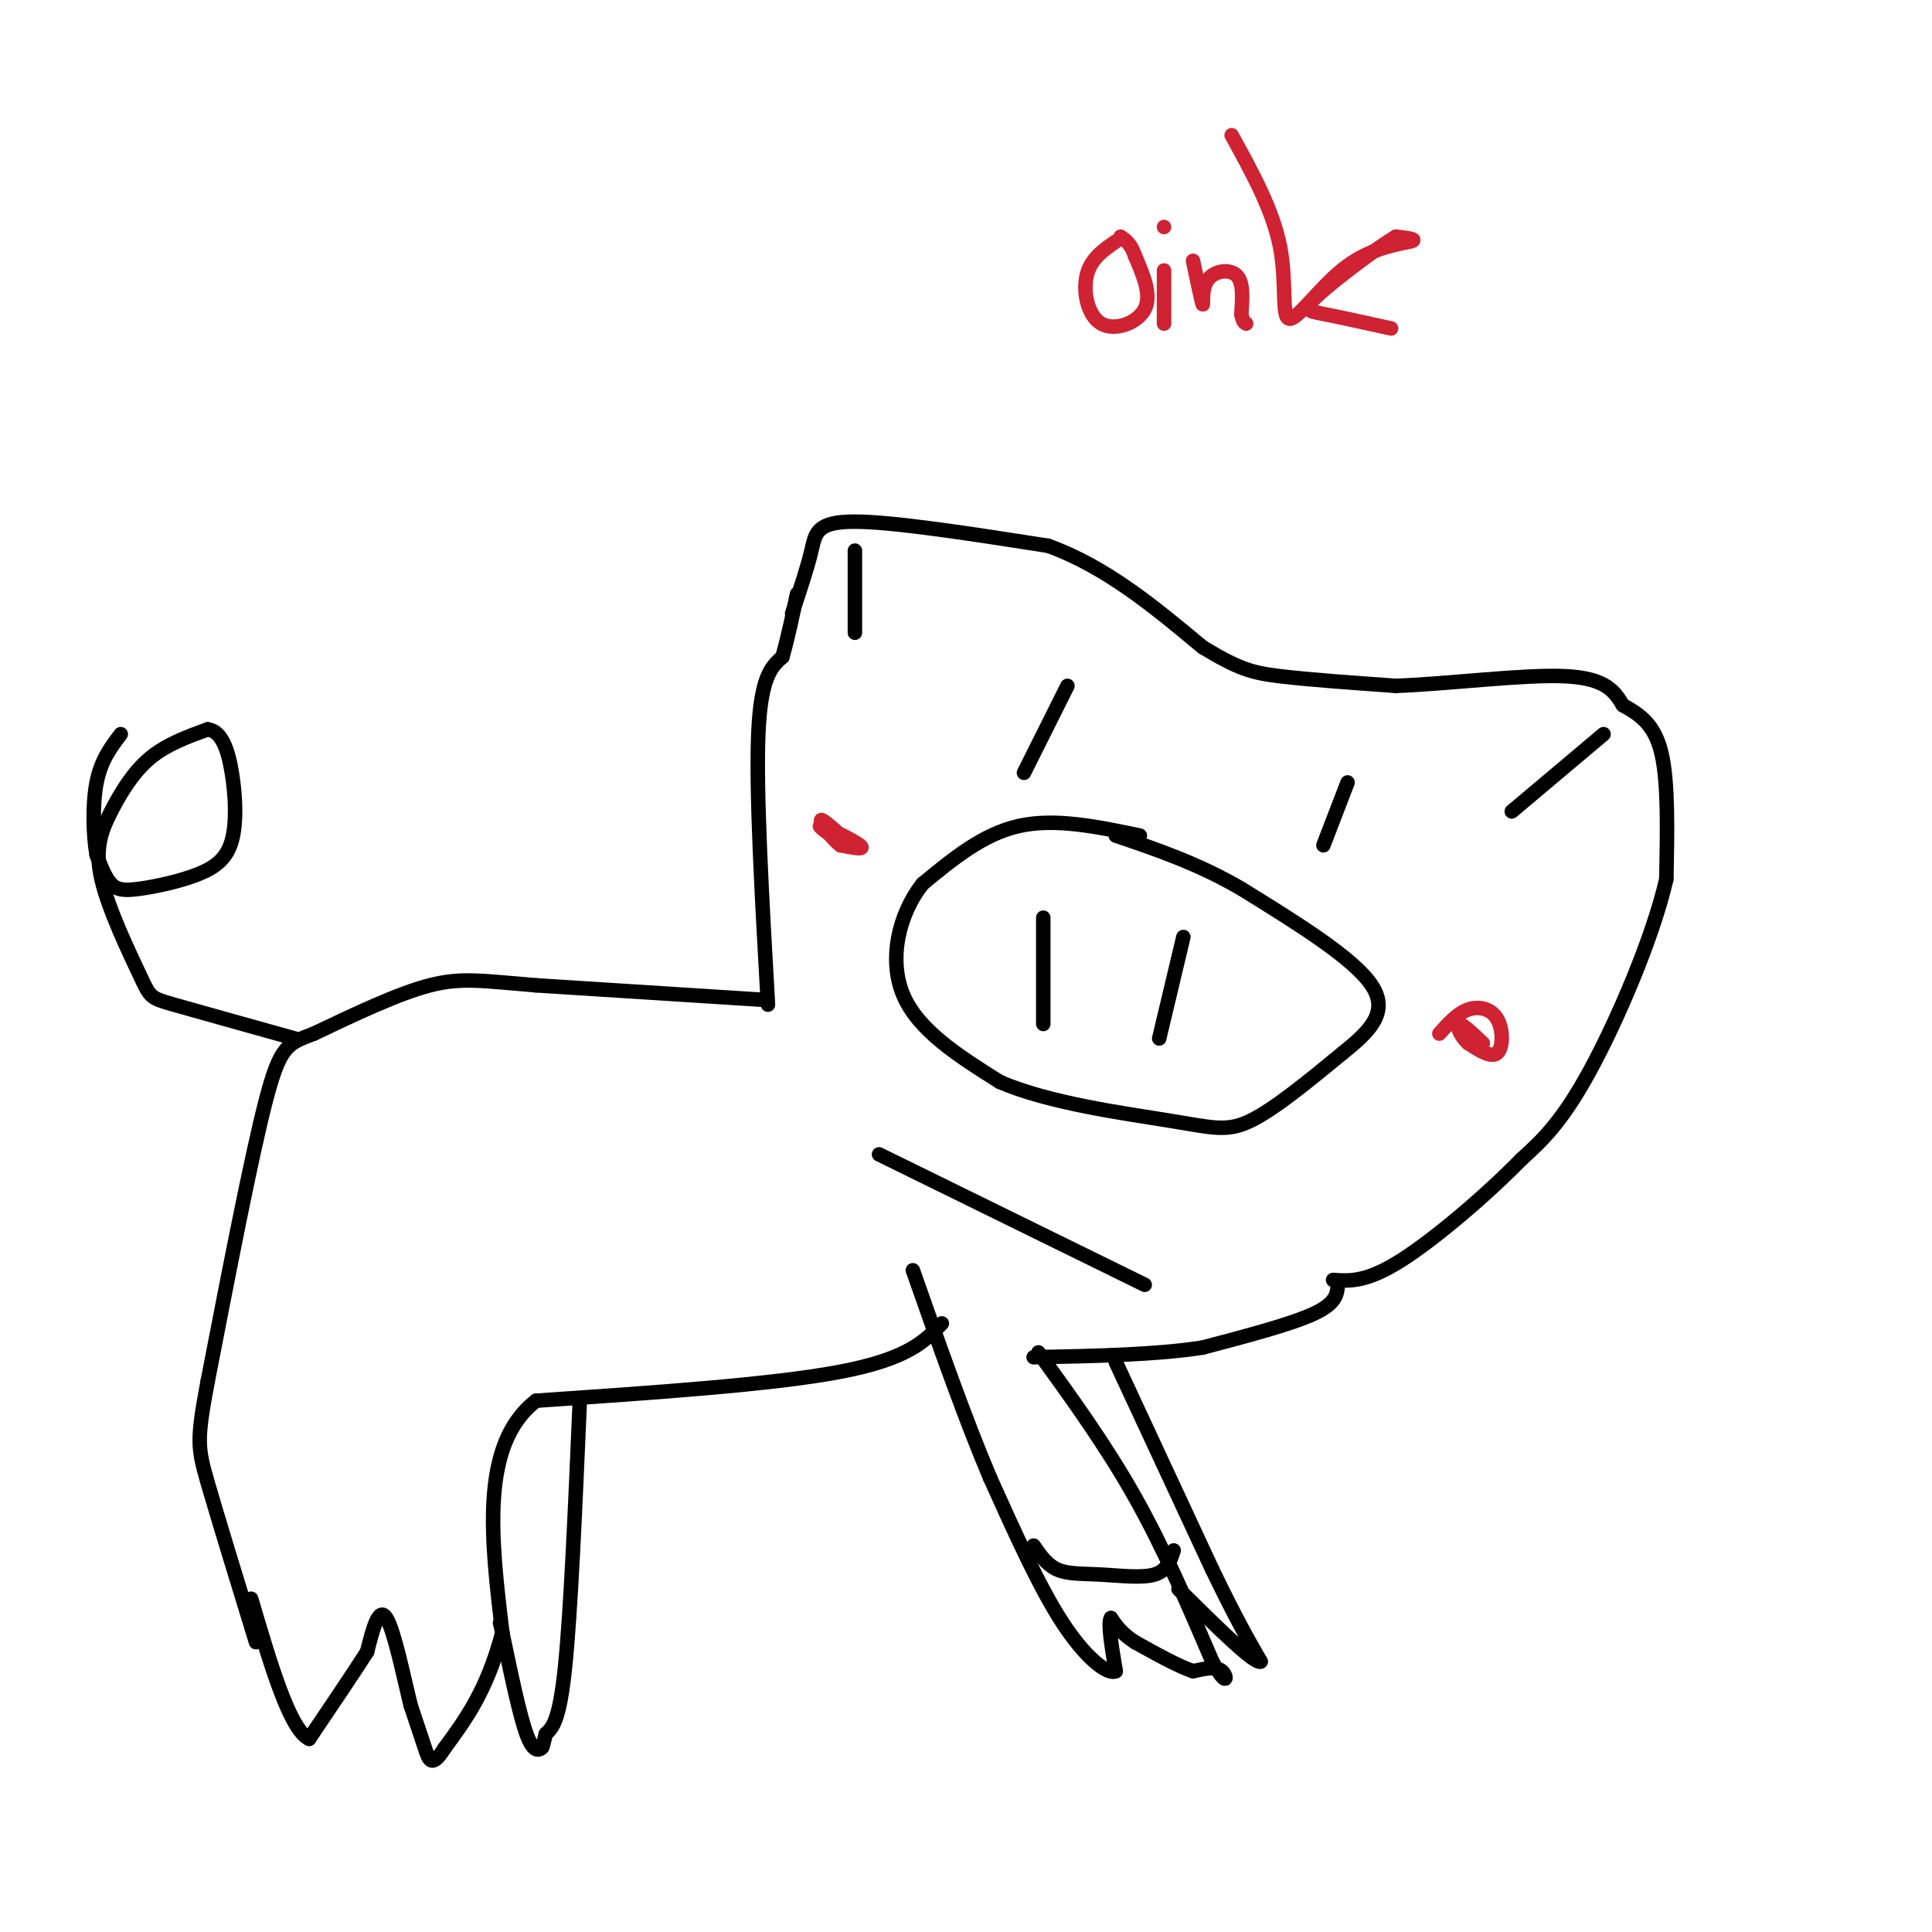 <svg viewBox='0 0 400 400' version='1.1' xmlns='http://www.w3.org/2000/svg' xmlns:xlink='http://www.w3.org/1999/xlink'><g fill='none' stroke='#000000' stroke-width='3' stroke-linecap='round' stroke-linejoin='round'><path d='M236,173c-8.750,-1.833 -17.500,-3.667 -25,-2c-7.500,1.667 -13.750,6.833 -20,12'/><path d='M191,183c-4.889,6.178 -7.111,15.622 -4,23c3.111,7.378 11.556,12.689 20,18'/><path d='M207,224c10.226,4.429 25.792,6.500 35,8c9.208,1.500 12.060,2.429 17,0c4.940,-2.429 11.970,-8.214 19,-14'/><path d='M278,218c5.489,-4.400 9.711,-8.400 6,-14c-3.711,-5.600 -15.356,-12.800 -27,-20'/><path d='M257,184c-8.833,-5.167 -17.417,-8.083 -26,-11'/><path d='M164,127c1.578,-4.711 3.156,-9.422 4,-13c0.844,-3.578 0.956,-6.022 9,-6c8.044,0.022 24.022,2.511 40,5'/><path d='M217,113c12.000,4.333 22.000,12.667 32,21'/><path d='M249,134c7.467,4.511 10.133,5.289 16,6c5.867,0.711 14.933,1.356 24,2'/><path d='M289,142c10.978,-0.400 26.422,-2.400 35,-2c8.578,0.400 10.289,3.200 12,6'/><path d='M336,146c3.600,2.000 6.600,4.000 8,10c1.400,6.000 1.200,16.000 1,26'/><path d='M345,182c-2.778,12.133 -10.222,29.467 -16,40c-5.778,10.533 -9.889,14.267 -14,18'/><path d='M315,240c-7.111,7.289 -17.889,16.511 -25,21c-7.111,4.489 -10.556,4.244 -14,4'/><path d='M237,266c0.000,0.000 -55.000,-27.000 -55,-27'/><path d='M159,208c-1.250,-22.000 -2.500,-44.000 -2,-56c0.500,-12.000 2.750,-14.000 5,-16'/><path d='M162,136c1.333,-4.833 2.167,-8.917 3,-13'/><path d='M216,190c0.000,0.000 0.000,22.000 0,22'/><path d='M245,194c0.000,0.000 -5.000,21.000 -5,21'/><path d='M279,162c0.000,0.000 -5.000,13.000 -5,13'/><path d='M221,142c0.000,0.000 -9.000,18.000 -9,18'/><path d='M177,131c0.000,0.000 0.000,-17.000 0,-17'/><path d='M313,168c0.000,0.000 19.000,-16.000 19,-16'/><path d='M158,207c0.000,0.000 -47.000,-3.000 -47,-3'/><path d='M111,204c-11.133,-0.911 -15.467,-1.689 -22,0c-6.533,1.689 -15.267,5.844 -24,10'/><path d='M65,214c-5.422,2.089 -6.978,2.311 -10,14c-3.022,11.689 -7.511,34.844 -12,58'/><path d='M43,286c-2.311,12.222 -2.089,13.778 0,21c2.089,7.222 6.044,20.111 10,33'/><path d='M277,266c-0.167,1.917 -0.333,3.833 -5,6c-4.667,2.167 -13.833,4.583 -23,7'/><path d='M249,279c-9.667,1.500 -22.333,1.750 -35,2'/><path d='M215,280c7.000,9.667 14.000,19.333 20,30c6.000,10.667 11.000,22.333 16,34'/><path d='M251,344c3.200,5.733 3.200,3.067 2,2c-1.200,-1.067 -3.600,-0.533 -6,0'/><path d='M247,346c-3.000,-1.000 -7.500,-3.500 -12,-6'/><path d='M235,340c-2.833,-1.833 -3.917,-3.417 -5,-5'/><path d='M230,335c-0.667,1.000 0.167,6.000 1,11'/><path d='M231,346c-1.622,0.822 -6.178,-2.622 -11,-10c-4.822,-7.378 -9.911,-18.689 -15,-30'/><path d='M205,306c-5.167,-12.167 -10.583,-27.583 -16,-43'/><path d='M214,320c1.399,2.030 2.798,4.060 5,5c2.202,0.940 5.208,0.792 9,1c3.792,0.208 8.369,0.774 11,0c2.631,-0.774 3.315,-2.887 4,-5'/><path d='M231,282c0.000,0.000 20.000,43.000 20,43'/><path d='M251,325c5.000,10.333 7.500,14.667 10,19'/><path d='M261,344c-1.167,0.667 -9.083,-7.167 -17,-15'/><path d='M195,274c-3.500,3.667 -7.000,7.333 -21,10c-14.000,2.667 -38.500,4.333 -63,6'/><path d='M111,290c-11.667,9.000 -9.333,28.500 -7,48'/><path d='M104,338c-3.167,12.000 -7.583,18.000 -12,24'/><path d='M92,362c-2.622,4.133 -3.178,2.467 -4,0c-0.822,-2.467 -1.911,-5.733 -3,-9'/><path d='M85,353c-1.400,-5.711 -3.400,-15.489 -5,-18c-1.600,-2.511 -2.800,2.244 -4,7'/><path d='M76,342c-2.667,4.167 -7.333,11.083 -12,18'/><path d='M64,360c-4.000,-1.833 -8.000,-15.417 -12,-29'/><path d='M120,291c-0.917,21.333 -1.833,42.667 -3,54c-1.167,11.333 -2.583,12.667 -4,14'/><path d='M113,359c-0.726,2.774 -0.542,2.708 -1,3c-0.458,0.292 -1.560,0.940 -3,-3c-1.440,-3.940 -3.220,-12.470 -5,-21'/><path d='M104,338c-0.833,-3.500 -0.417,-1.750 0,0'/><path d='M61,215c-10.021,-2.793 -20.041,-5.586 -25,-7c-4.959,-1.414 -4.856,-1.448 -7,-6c-2.144,-4.552 -6.533,-13.622 -8,-20c-1.467,-6.378 -0.010,-10.063 2,-14c2.010,-3.937 4.574,-8.125 8,-11c3.426,-2.875 7.713,-4.438 12,-6'/><path d='M43,151c2.921,0.362 4.224,4.266 5,9c0.776,4.734 1.026,10.299 0,14c-1.026,3.701 -3.326,5.538 -7,7c-3.674,1.462 -8.720,2.547 -12,3c-3.280,0.453 -4.794,0.272 -6,-1c-1.206,-1.272 -2.103,-3.636 -3,-6'/><path d='M20,177c-0.689,-3.822 -0.911,-10.378 0,-15c0.911,-4.622 2.956,-7.311 5,-10'/></g>
<g fill='none' stroke='#cf2233' stroke-width='3' stroke-linecap='round' stroke-linejoin='round'><path d='M298,214c1.893,-2.119 3.786,-4.238 6,-5c2.214,-0.762 4.750,-0.167 6,2c1.250,2.167 1.214,5.905 0,7c-1.214,1.095 -3.607,-0.452 -6,-2'/><path d='M304,216c-1.600,-1.378 -2.600,-3.822 -2,-4c0.600,-0.178 2.800,1.911 5,4'/><path d='M175,175c-3.089,-2.133 -6.178,-4.267 -5,-4c1.178,0.267 6.622,2.933 8,4c1.378,1.067 -1.311,0.533 -4,0'/><path d='M174,175c-1.644,-1.200 -3.756,-4.200 -4,-5c-0.244,-0.800 1.378,0.600 3,2'/><path d='M231,50c-2.595,1.804 -5.190,3.607 -6,7c-0.810,3.393 0.167,8.375 3,10c2.833,1.625 7.524,-0.107 9,-3c1.476,-2.893 -0.262,-6.946 -2,-11'/><path d='M235,53c-0.833,-2.500 -1.917,-3.250 -3,-4'/><path d='M241,56c0.000,0.000 0.000,11.000 0,11'/><path d='M241,47c0.000,0.000 0.000,0.000 0,0'/><path d='M247,54c0.905,4.292 1.810,8.583 2,9c0.190,0.417 -0.333,-3.042 1,-5c1.333,-1.958 4.524,-2.417 6,-1c1.476,1.417 1.238,4.708 1,8'/><path d='M257,65c0.333,1.667 0.667,1.833 1,2'/><path d='M255,28c4.255,7.727 8.510,15.455 10,23c1.490,7.545 0.214,14.909 2,15c1.786,0.091 6.635,-7.091 12,-11c5.365,-3.909 11.247,-4.545 13,-5c1.753,-0.455 -0.624,-0.727 -3,-1'/><path d='M289,49c-3.976,2.357 -12.417,8.750 -16,12c-3.583,3.250 -2.310,3.357 1,4c3.310,0.643 8.655,1.821 14,3'/></g>
</svg>
